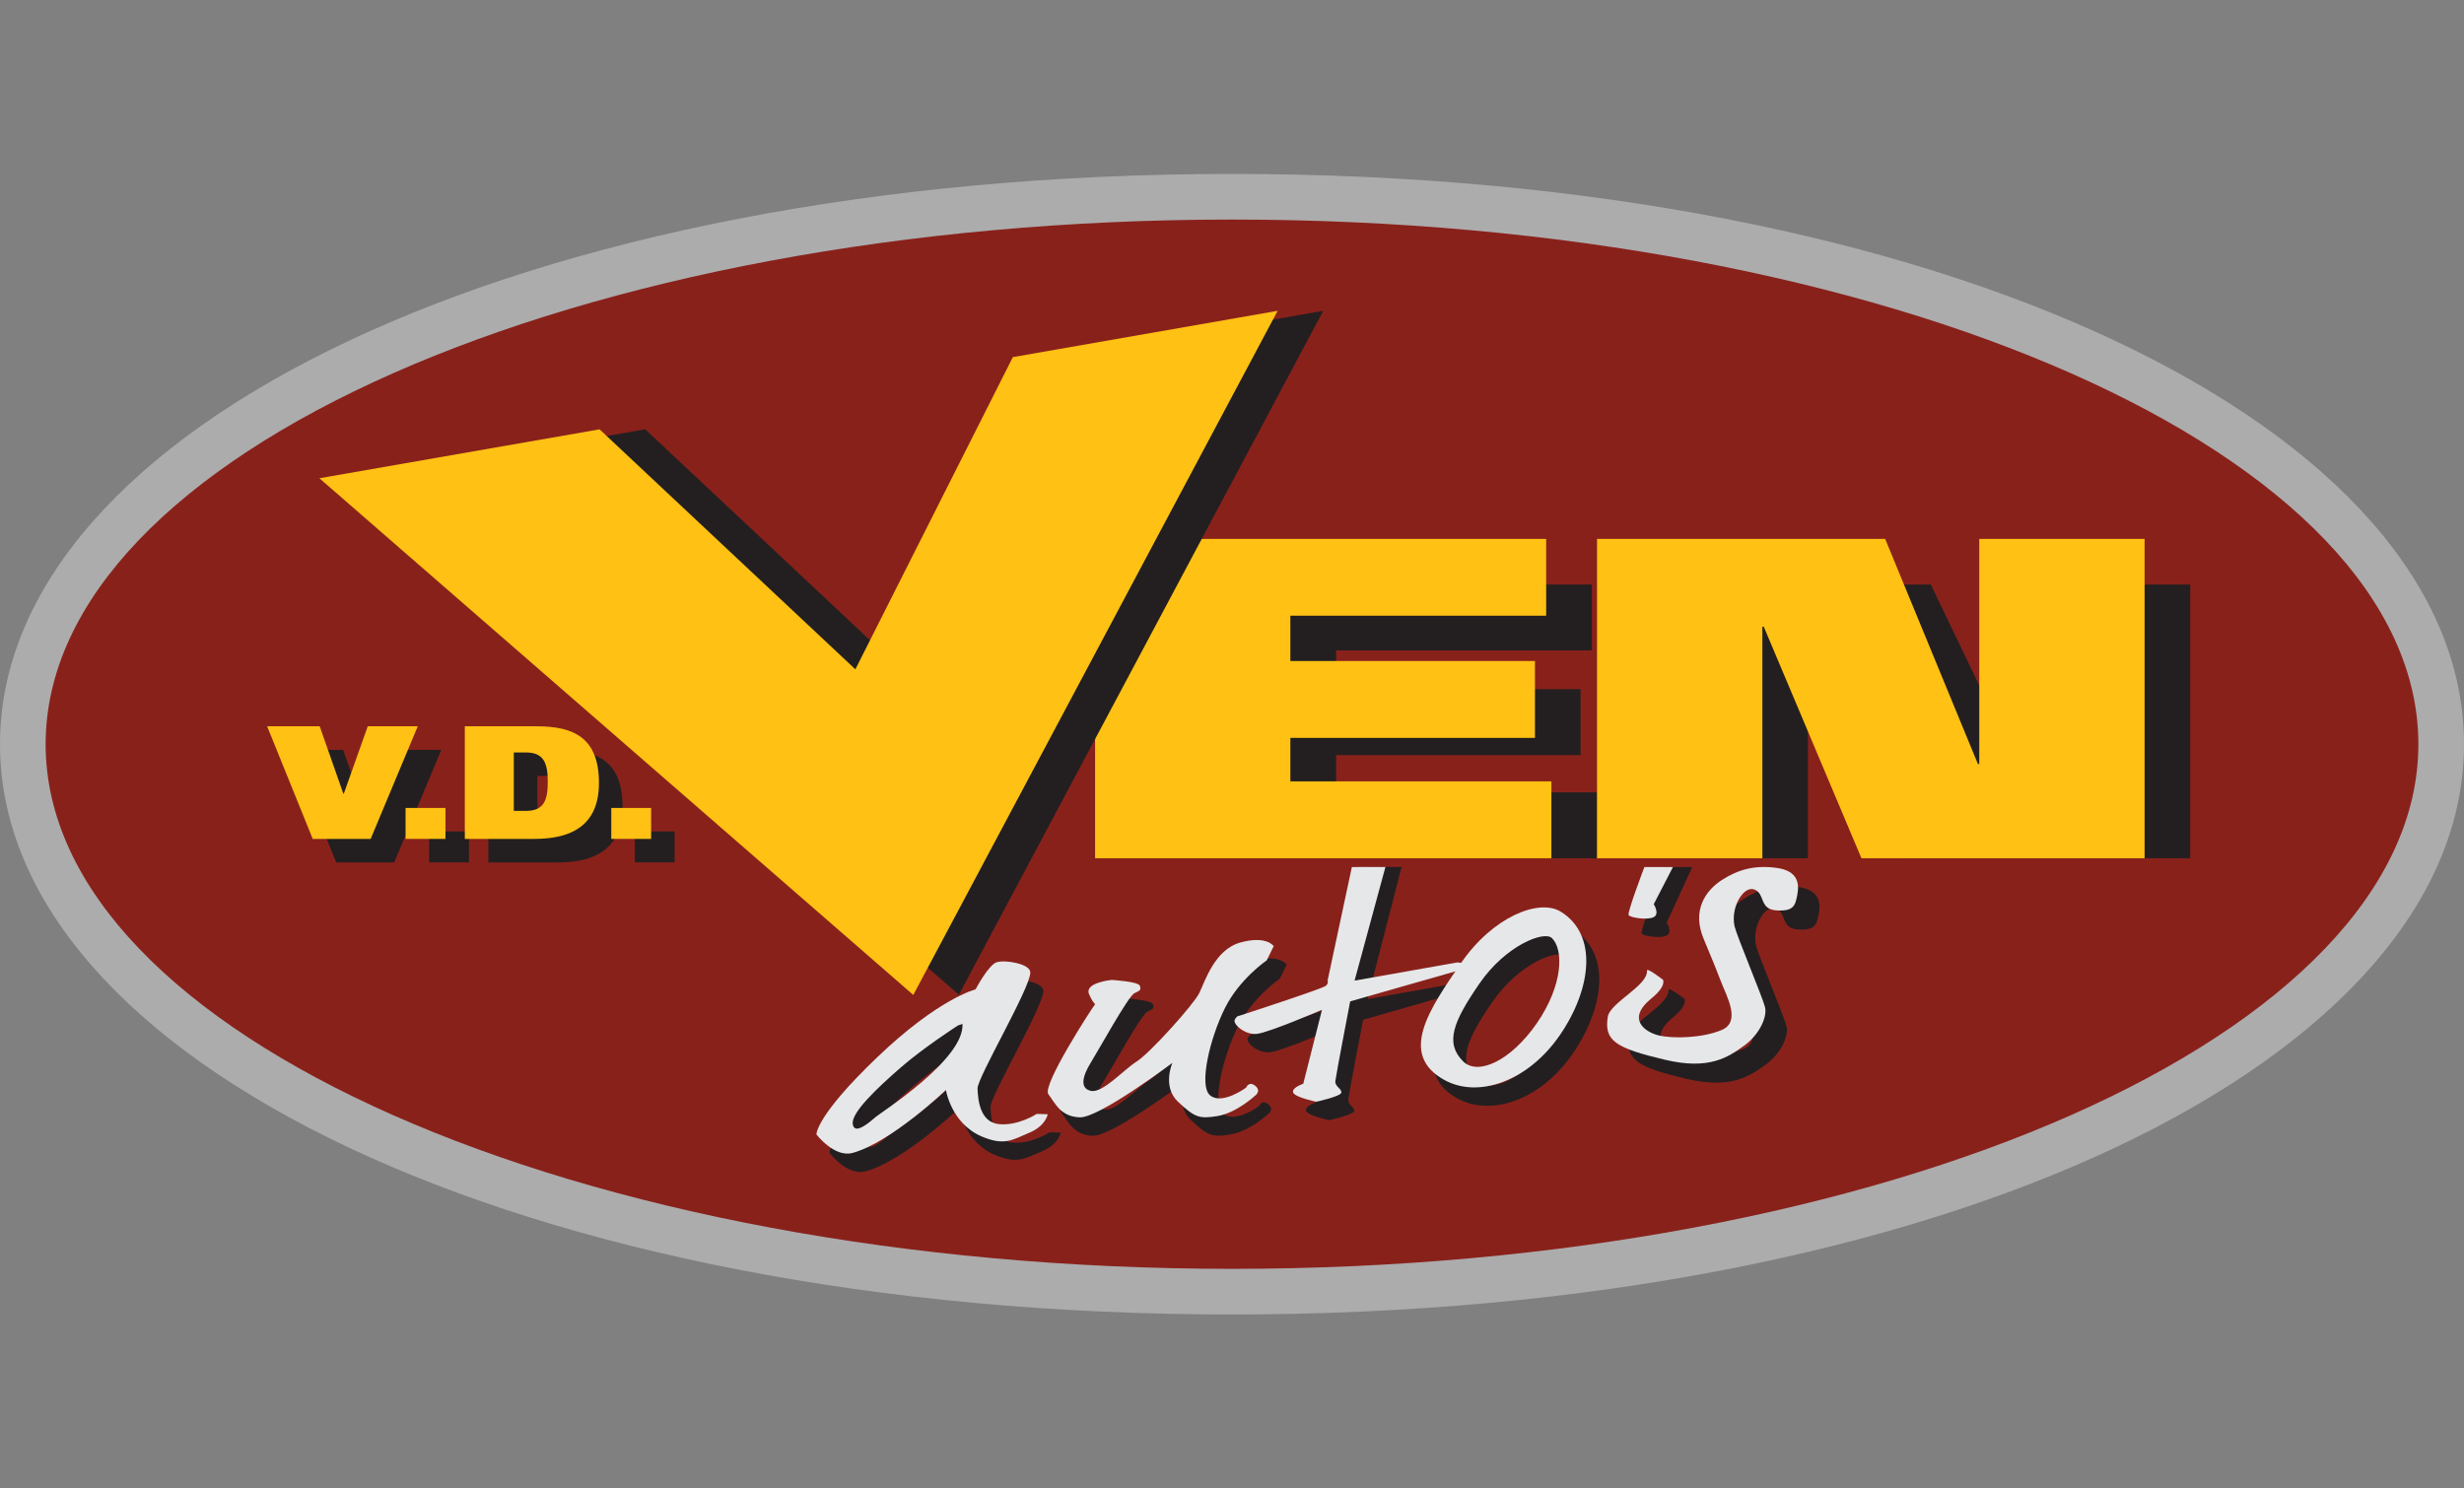 <svg width="48" height="29" viewBox="0 0 48 29" fill="none" xmlns="http://www.w3.org/2000/svg">
<rect x="0" y="0" width="48" height="29" fill="#808080" stroke="none"/>
<path d="M47.111 14.5C47.111 20.146 36.763 24.722 24 24.722C11.236 24.722 0.889 20.145 0.889 14.5C0.889 8.854 11.236 4.278 24 4.278C36.763 4.278 47.111 8.854 47.111 14.5Z" fill="white"/>
<path d="M48 14.5C48 20.636 37.896 25.611 24 25.611C10.103 25.611 0 20.636 0 14.5C0 8.364 10.103 3.389 24 3.389C37.895 3.389 48 8.364 48 14.5Z" fill="#ACACAC"/>
<path d="M47.111 14.5C47.111 20.146 36.763 24.722 24 24.722C11.236 24.722 0.889 20.145 0.889 14.5C0.889 8.854 11.236 4.278 24 4.278C36.763 4.278 47.111 8.854 47.111 14.5Z" fill="#89211B"/>
<path d="M5.663 14.61H6.685L7.147 15.922H7.156L7.621 14.61H8.598L7.679 16.804H6.55L5.663 14.61Z" fill="#231F20"/>
<path d="M8.36 16.199H9.136V16.803H8.36V16.199Z" fill="#231F20"/>
<path d="M9.513 14.61H10.912C11.625 14.61 12.128 14.824 12.128 15.713C12.128 16.542 11.585 16.804 10.873 16.804H9.513V14.61ZM10.469 16.257H10.707C11.052 16.257 11.129 16.055 11.129 15.691C11.129 15.315 11.046 15.118 10.704 15.118H10.469V16.257Z" fill="#231F20"/>
<path d="M12.366 16.199H13.142V16.803H12.366V16.199Z" fill="#231F20"/>
<path d="M22.222 11.389H31.01V12.672H26.028V13.428H30.791V14.712H26.028V15.438H31.111V16.722H22.222V11.389Z" fill="#231F20"/>
<path d="M32 11.389H37.613L39.419 15.148H39.447V11.389H42.667V16.722H37.151L35.248 12.855H35.219V16.722H32V11.389Z" fill="#231F20"/>
<path d="M5.204 14.151H6.228L6.689 15.465H6.697L7.164 14.151H8.138L7.221 16.345H6.092L5.204 14.151Z" fill="#FFC113"/>
<path d="M7.901 15.742H8.678V16.345H7.901V15.742Z" fill="#FFC113"/>
<path d="M9.055 14.151H10.454C11.167 14.151 11.668 14.366 11.668 15.255C11.668 16.085 11.128 16.345 10.415 16.345H9.055V14.151ZM10.01 15.799H10.248C10.593 15.799 10.671 15.597 10.671 15.232C10.671 14.856 10.586 14.661 10.244 14.661H10.009V15.799H10.01Z" fill="#FFC113"/>
<path d="M11.908 15.742H12.684V16.345H11.908V15.742Z" fill="#FFC113"/>
<path d="M21.333 10.5H30.12V11.996H25.137V12.879H29.902V14.377H25.137V15.224H30.222V16.722H21.333V10.5Z" fill="#FFC113"/>
<path d="M31.111 10.5H36.724L38.531 14.886H38.557V10.5H41.778V16.722H36.262L34.359 12.211H34.332V16.722H31.111V10.5Z" fill="#FFC113"/>
<path d="M18.671 19.375L18.68 19.389L18.684 19.373L25.778 6.056L20.618 6.956L17.551 13.039L12.569 8.364L7.111 9.317L18.671 19.375Z" fill="#231F20"/>
<path d="M17.782 19.377L17.793 19.389L17.797 19.375L24.889 6.056L19.731 6.958L16.663 13.041L11.68 8.365L6.222 9.318L17.782 19.377Z" fill="#FFC113"/>
<path d="M20.449 22.061C20.449 22.061 20.084 22.301 19.71 22.26C19.337 22.22 19.305 21.774 19.297 21.567C19.289 21.36 20.328 19.608 20.325 19.305C20.324 19.134 19.833 19.056 19.67 19.106C19.51 19.157 19.257 19.636 19.257 19.636C19.257 19.636 18.538 19.811 17.335 20.964C16.133 22.116 16.159 22.462 16.159 22.462C16.159 22.462 16.503 22.92 16.864 22.821C17.611 22.617 18.681 21.596 18.681 21.596C18.681 21.596 18.781 22.245 19.375 22.5C19.821 22.691 19.977 22.565 20.303 22.43C20.629 22.295 20.663 22.069 20.663 22.069L20.449 22.061ZM17.311 22.122C17.189 22.228 16.896 22.482 16.864 22.26C16.832 22.038 17.335 21.562 17.792 21.165C18.248 20.767 18.913 20.34 18.913 20.34L19.002 20.307C19.048 20.995 17.413 22.034 17.311 22.122Z" fill="#231F20"/>
<path d="M21.909 19.451C21.909 19.451 21.372 19.503 21.468 19.729C21.564 19.955 21.612 19.897 21.565 19.955C21.517 20.013 20.545 21.512 20.676 21.679C20.807 21.847 20.908 22.115 21.287 22.129C21.666 22.143 23.092 21.069 23.092 21.069C23.092 21.069 22.887 21.533 23.204 21.828C23.521 22.123 23.606 22.166 23.977 22.102C24.348 22.039 24.707 21.704 24.707 21.704C24.707 21.704 24.832 21.616 24.707 21.515C24.581 21.413 24.528 21.55 24.528 21.55C24.528 21.55 24.067 21.89 23.831 21.704C23.595 21.518 23.829 20.576 24.115 20.002C24.401 19.43 24.931 19.07 24.931 19.07L25.067 18.794C25.067 18.794 24.931 18.583 24.422 18.72C23.914 18.858 23.724 19.491 23.616 19.712C23.507 19.93 22.652 20.883 22.398 21.042C22.143 21.2 21.735 21.666 21.504 21.613C21.273 21.561 21.352 21.306 21.504 21.063C21.655 20.819 22.234 19.768 22.352 19.712C22.471 19.655 22.482 19.653 22.461 19.568C22.44 19.483 21.909 19.451 21.909 19.451Z" fill="#231F20"/>
<path d="M26.651 16.892L26.115 19.465C26.115 19.465 26.142 19.511 26.082 19.566C26.022 19.62 24.39 20.151 24.39 20.151C24.39 20.151 24.351 20.143 24.307 20.227C24.263 20.31 24.504 20.528 24.737 20.503C24.97 20.48 26.006 20.034 26.006 20.034L25.64 21.476C25.64 21.476 25.407 21.552 25.444 21.646C25.48 21.741 25.895 21.825 25.895 21.825C25.895 21.825 26.371 21.721 26.382 21.646C26.393 21.571 26.254 21.529 26.265 21.423C26.276 21.317 26.554 19.869 26.554 19.869L28.651 19.27C28.651 19.27 28.794 19.201 28.794 19.159C28.793 19.116 28.64 19.111 28.64 19.111L26.64 19.466L27.304 16.892L26.651 16.892Z" fill="#231F20"/>
<path d="M30.65 18.118C30.233 17.866 29.338 18.216 28.715 19.122C28.091 20.028 27.49 20.902 28.39 21.401C29.047 21.763 30.014 21.436 30.638 20.529C31.262 19.623 31.385 18.562 30.65 18.118ZM28.754 21.038C28.396 20.68 28.559 20.268 29.073 19.522C29.586 18.777 30.335 18.486 30.487 18.637C30.715 18.865 30.705 19.546 30.192 20.291C29.679 21.036 29.039 21.322 28.754 21.038Z" fill="#231F20"/>
<path d="M32.41 16.893H32.966L32.469 17.976C32.469 17.976 32.59 18.163 32.47 18.227C32.35 18.291 32.009 18.239 31.979 18.188C31.949 18.136 32.41 16.893 32.41 16.893Z" fill="#231F20"/>
<path d="M32.502 19.284C32.523 19.579 31.782 19.903 31.738 20.185C31.664 20.651 31.896 20.793 32.852 21.02C33.71 21.223 34.082 20.976 34.41 20.733C34.691 20.526 34.85 20.186 34.802 19.994C34.754 19.802 34.254 18.611 34.209 18.423C34.124 18.051 34.385 17.62 34.597 17.704C34.808 17.789 34.685 18.088 35.024 18.11C35.364 18.131 35.392 18.014 35.431 17.802C35.472 17.59 35.447 17.335 35.021 17.281C34.595 17.224 34.27 17.317 33.957 17.521C33.644 17.726 33.373 18.106 33.605 18.661C33.842 19.23 33.842 19.23 33.939 19.483C34.052 19.779 34.343 20.279 33.958 20.439C33.575 20.601 33.008 20.611 32.732 20.546C32.484 20.488 32.084 20.237 32.587 19.826C32.891 19.58 32.814 19.461 32.814 19.461C32.814 19.461 32.496 19.215 32.502 19.284Z" fill="#231F20"/>
<path d="M20.196 21.703C20.196 21.703 19.83 21.942 19.457 21.902C19.083 21.862 19.051 21.416 19.043 21.209C19.035 21.001 20.074 19.249 20.071 18.947C20.07 18.776 19.58 18.697 19.417 18.748C19.257 18.797 19.004 19.277 19.004 19.277C19.004 19.277 18.285 19.452 17.082 20.606C15.879 21.758 15.905 22.103 15.905 22.103C15.905 22.103 16.25 22.56 16.61 22.463C17.357 22.259 18.427 21.237 18.427 21.237C18.427 21.237 18.528 21.887 19.122 22.142C19.567 22.332 19.724 22.207 20.049 22.071C20.375 21.936 20.41 21.71 20.41 21.71L20.196 21.703ZM17.059 21.763C16.937 21.869 16.643 22.124 16.612 21.901C16.58 21.678 17.083 21.204 17.539 20.806C17.995 20.408 18.66 19.981 18.66 19.981L18.749 19.949C18.795 20.637 17.159 21.675 17.059 21.763Z" fill="#E6E7E8"/>
<path d="M21.657 19.093C21.657 19.093 21.119 19.143 21.215 19.37C21.312 19.597 21.36 19.539 21.312 19.597C21.264 19.655 20.292 21.153 20.423 21.32C20.554 21.489 20.655 21.756 21.034 21.77C21.413 21.785 22.839 20.709 22.839 20.709C22.839 20.709 22.633 21.174 22.951 21.469C23.268 21.764 23.353 21.807 23.723 21.744C24.095 21.68 24.453 21.345 24.453 21.345C24.453 21.345 24.578 21.258 24.453 21.156C24.327 21.055 24.274 21.192 24.274 21.192C24.274 21.192 23.812 21.532 23.577 21.345C23.342 21.16 23.575 20.216 23.861 19.644C24.146 19.071 24.677 18.711 24.677 18.711L24.812 18.435C24.812 18.435 24.677 18.224 24.168 18.362C23.659 18.499 23.47 19.132 23.361 19.352C23.253 19.571 22.398 20.523 22.143 20.682C21.889 20.842 21.48 21.306 21.25 21.254C21.02 21.203 21.098 20.948 21.25 20.703C21.401 20.459 21.98 19.409 22.098 19.352C22.217 19.294 22.228 19.294 22.206 19.209C22.186 19.124 21.657 19.093 21.657 19.093Z" fill="#E6E7E8"/>
<path d="M26.335 16.893L25.862 19.106C25.862 19.106 25.888 19.152 25.829 19.207C25.769 19.262 24.137 19.793 24.137 19.793C24.137 19.793 24.099 19.784 24.054 19.867C24.01 19.951 24.252 20.169 24.485 20.144C24.718 20.119 25.753 19.675 25.753 19.675L25.388 21.116C25.388 21.116 25.155 21.193 25.192 21.288C25.229 21.382 25.642 21.466 25.642 21.466C25.642 21.466 26.119 21.363 26.13 21.288C26.14 21.212 26.002 21.17 26.013 21.065C26.024 20.958 26.302 19.511 26.302 19.511L28.399 18.912C28.399 18.912 28.542 18.842 28.541 18.801C28.541 18.758 28.389 18.752 28.389 18.752L26.388 19.106L26.989 16.892L26.335 16.893Z" fill="#E6E7E8"/>
<path d="M30.398 17.759C29.979 17.508 29.086 17.857 28.462 18.763C27.838 19.669 27.238 20.544 28.137 21.042C28.793 21.405 29.761 21.076 30.386 20.17C31.008 19.264 31.132 18.204 30.398 17.759ZM28.502 20.679C28.144 20.321 28.307 19.909 28.82 19.164C29.333 18.418 30.082 18.128 30.234 18.279C30.462 18.507 30.452 19.187 29.941 19.933C29.427 20.678 28.785 20.962 28.502 20.679Z" fill="#E6E7E8"/>
<path d="M32.034 16.893H32.59L32.216 17.617C32.216 17.617 32.336 17.805 32.217 17.868C32.098 17.932 31.755 17.881 31.726 17.829C31.697 17.777 32.034 16.893 32.034 16.893Z" fill="#E6E7E8"/>
<path d="M32.084 18.912C32.105 19.207 31.364 19.531 31.32 19.814C31.246 20.28 31.478 20.422 32.434 20.648C33.292 20.852 33.663 20.604 33.992 20.362C34.272 20.154 34.432 19.814 34.383 19.622C34.336 19.43 33.835 18.239 33.791 18.051C33.706 17.679 33.967 17.248 34.179 17.332C34.39 17.417 34.267 17.716 34.606 17.738C34.946 17.759 34.973 17.642 35.013 17.43C35.053 17.218 35.029 16.964 34.603 16.909C34.176 16.852 33.852 16.945 33.538 17.149C33.225 17.354 32.956 17.735 33.187 18.29C33.423 18.858 33.423 18.858 33.52 19.111C33.633 19.407 33.924 19.907 33.54 20.068C33.157 20.229 32.589 20.239 32.314 20.174C32.066 20.116 31.665 19.865 32.169 19.454C32.472 19.208 32.395 19.089 32.395 19.089C32.395 19.089 32.08 18.843 32.084 18.912Z" fill="#E6E7E8"/>
</svg>
